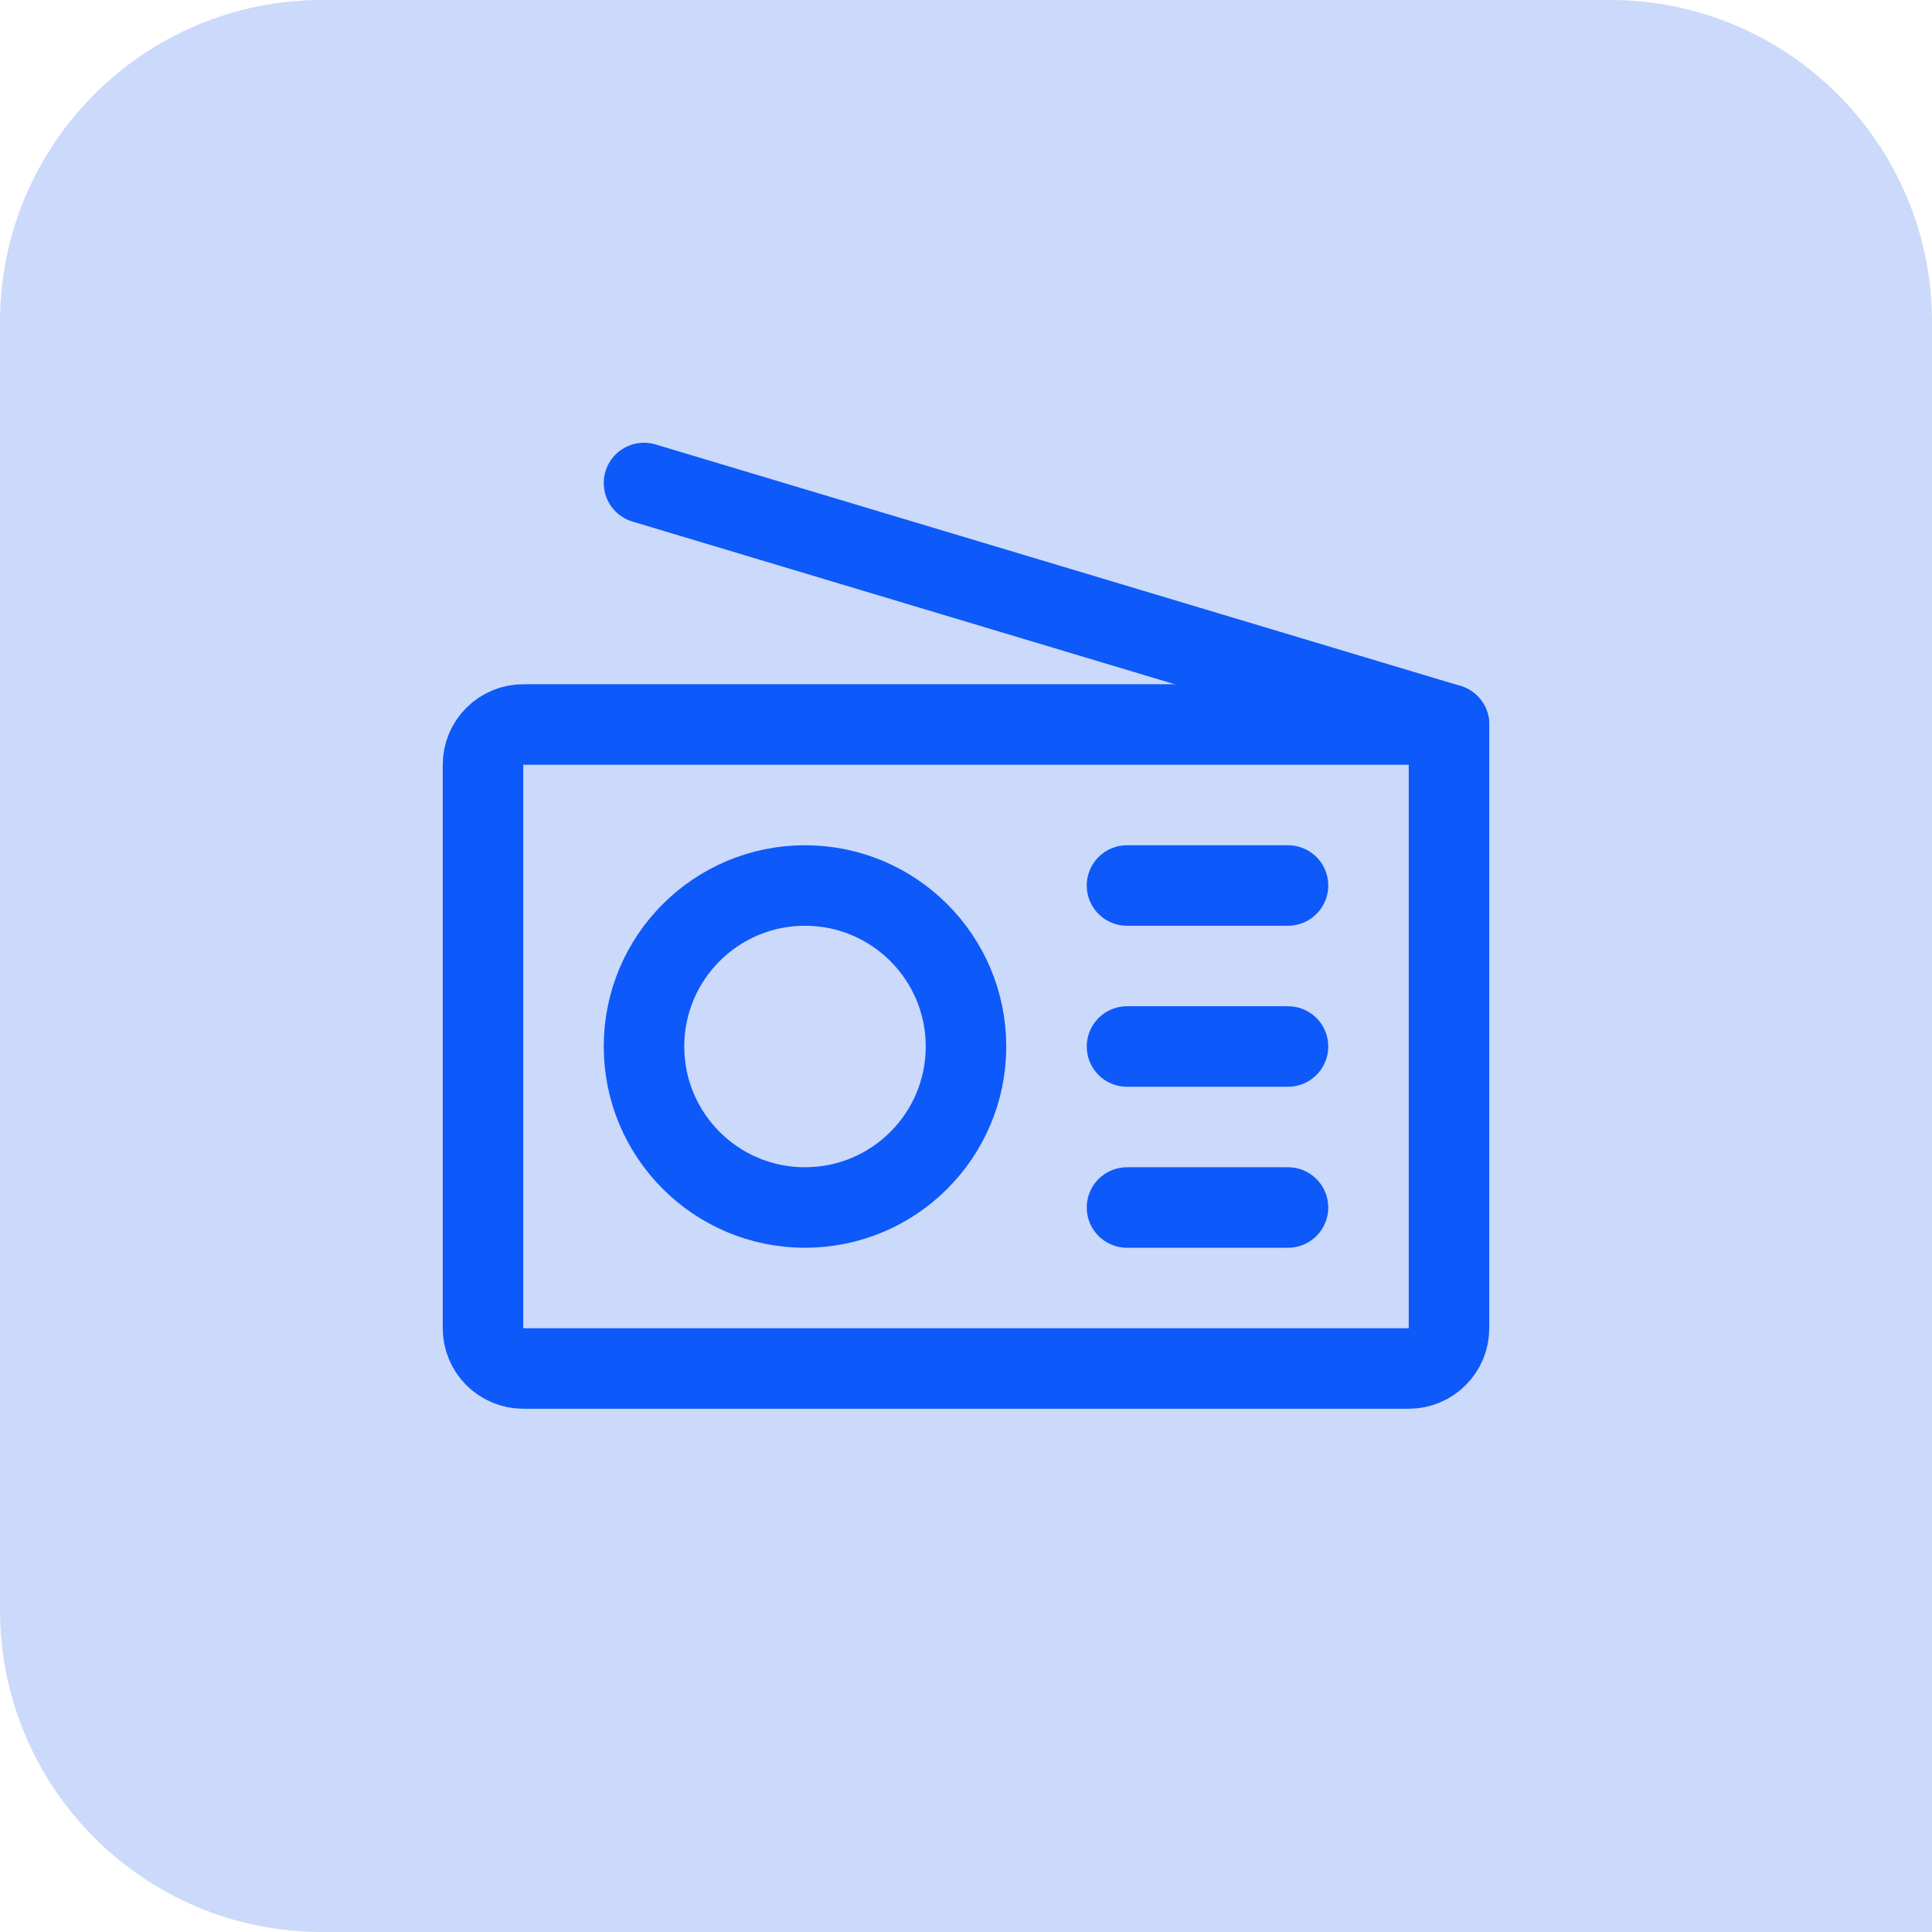 <svg width="48" height="48" viewBox="0 0 48 48" fill="none" xmlns="http://www.w3.org/2000/svg">
<path d="M0 8C0 3.582 3.582 0 8 0H40C44.418 0 48 3.582 48 8V48H8C3.582 48 0 44.418 0 40V8Z" fill="#CBD9FA"/>
<path d="M36 18H13C12.735 18 12.48 18.105 12.293 18.293C12.105 18.48 12 18.735 12 19V33C12 33.265 12.105 33.52 12.293 33.707C12.48 33.895 12.735 34 13 34H35C35.265 34 35.52 33.895 35.707 33.707C35.895 33.52 36 33.265 36 33V18Z" stroke="#0D59FA" stroke-width="2" stroke-linecap="round" stroke-linejoin="round"/>
<path d="M36 18L16 12" stroke="#0D59FA" stroke-width="2" stroke-linecap="round" stroke-linejoin="round"/>
<path d="M20 30C17.791 30 16 28.209 16 26C16 23.791 17.791 22 20 22C22.209 22 24 23.791 24 26C24 28.209 22.209 30 20 30Z" stroke="#0D59FA" stroke-width="2" stroke-linecap="round" stroke-linejoin="round"/>
<path d="M32 22H28" stroke="#0D59FA" stroke-width="2" stroke-linecap="round" stroke-linejoin="round"/>
<path d="M32 26H28" stroke="#0D59FA" stroke-width="2" stroke-linecap="round" stroke-linejoin="round"/>
<path d="M32 30H28" stroke="#0D59FA" stroke-width="2" stroke-linecap="round" stroke-linejoin="round"/>
</svg>
